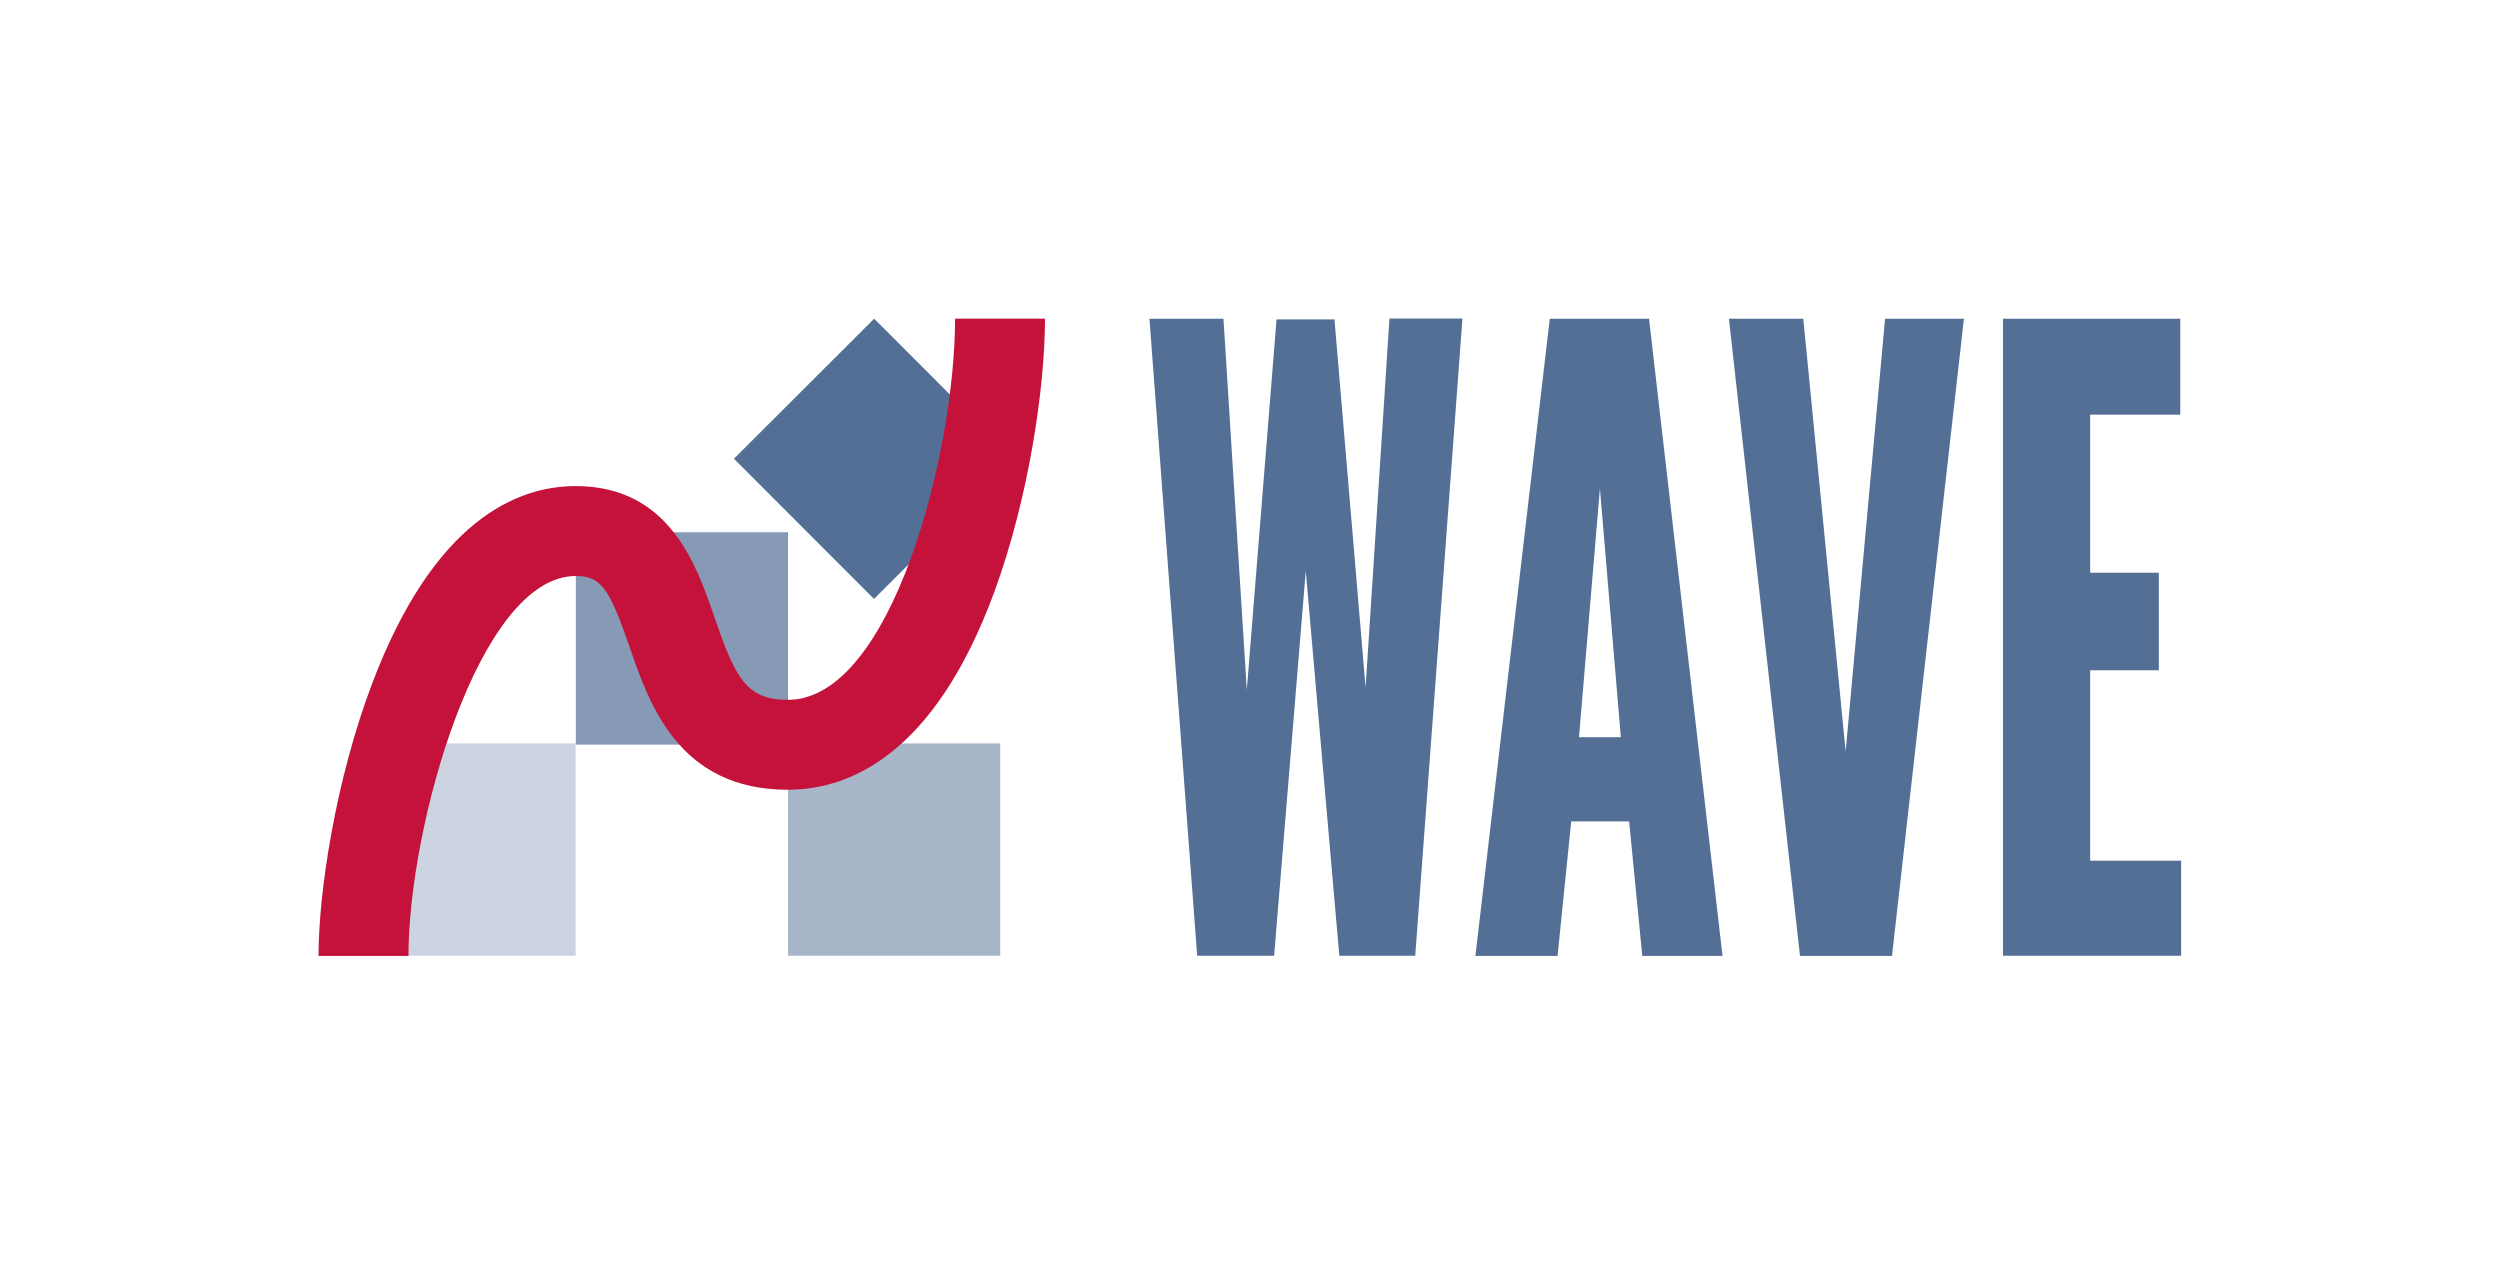 <?xml version="1.0" encoding="UTF-8"?>
<svg xmlns="http://www.w3.org/2000/svg" id="a" data-name="Ebene 1" viewBox="0 0 144.57 73.7" width="144.57" height="73.7">
  <defs>
    <style>
      .b {
        fill: rgba(83, 111, 150, .7);
      }

      .c {
        fill: rgba(83, 111, 150, .3);
      }

      .d {
        fill: #536f96;
      }

      .e {
        fill: none;
      }

      .f {
        fill: #c4123a;
      }

      .g {
        fill: rgba(83, 111, 150, .5);
      }
    </style>
  </defs>
  <rect class="e" x="-18.43" y="0" width="181.42" height="73.7"></rect>
  <g>
    <g>
      <rect class="g" x="45.57" y="42.99" width="12.27" height="12.28"></rect>
      <rect class="c" x="21.02" y="42.99" width="12.27" height="12.28"></rect>
      <rect class="b" x="33.3" y="30.78" width="12.27" height="12.28"></rect>
      <rect class="d" x="44.82" y="20.8" width="11.46" height="11.46" transform="translate(33.59 -27.98) rotate(45.03)"></rect>
      <path class="f" d="m23.62,55.28h-5.2c0-3.65.97-10.14,3.11-15.78,3.57-9.41,8.36-11.39,11.76-11.39,5.43,0,6.99,4.57,8.03,7.59,1.21,3.53,1.85,4.77,4.24,4.77,6,0,9.67-14.27,9.67-22.04h5.2c0,3.89-.91,10.28-2.93,15.8-3.48,9.46-8.41,11.44-11.94,11.44-6.32,0-8.03-4.98-9.16-8.28-1.18-3.43-1.67-4.08-3.11-4.08-5.59,0-9.67,14.45-9.67,21.97Z"></path>
    </g>
    <g>
      <path class="d" d="m66.47,18.43h4.28l1.35,21.47,1.72-21.43h3.35l1.8,21.29,1.38-21.34h4.22l-2.73,36.85h-4.39l-1.94-22.25-1.83,22.25h-4.45l-2.76-36.85Z"></path>
      <path class="d" d="m89.62,18.43h5.74l4.25,36.85h-4.64l-.76-7.78h-3.35l-.79,7.78h-4.75l4.3-36.85Zm4.11,24.2l-1.21-14.38-1.21,14.38h2.42Z"></path>
      <path class="d" d="m99.98,18.43h4.3l2.45,25.02,2.28-25.02h4.56l-4.16,36.85h-5.32l-4.11-36.85Z"></path>
      <path class="d" d="m115.84,18.43h10.24v5.55h-5.21v9.14h3.97v5.64h-3.97v11.01h5.26v5.5h-10.3V18.43Z"></path>
    </g>
  </g>
</svg>
